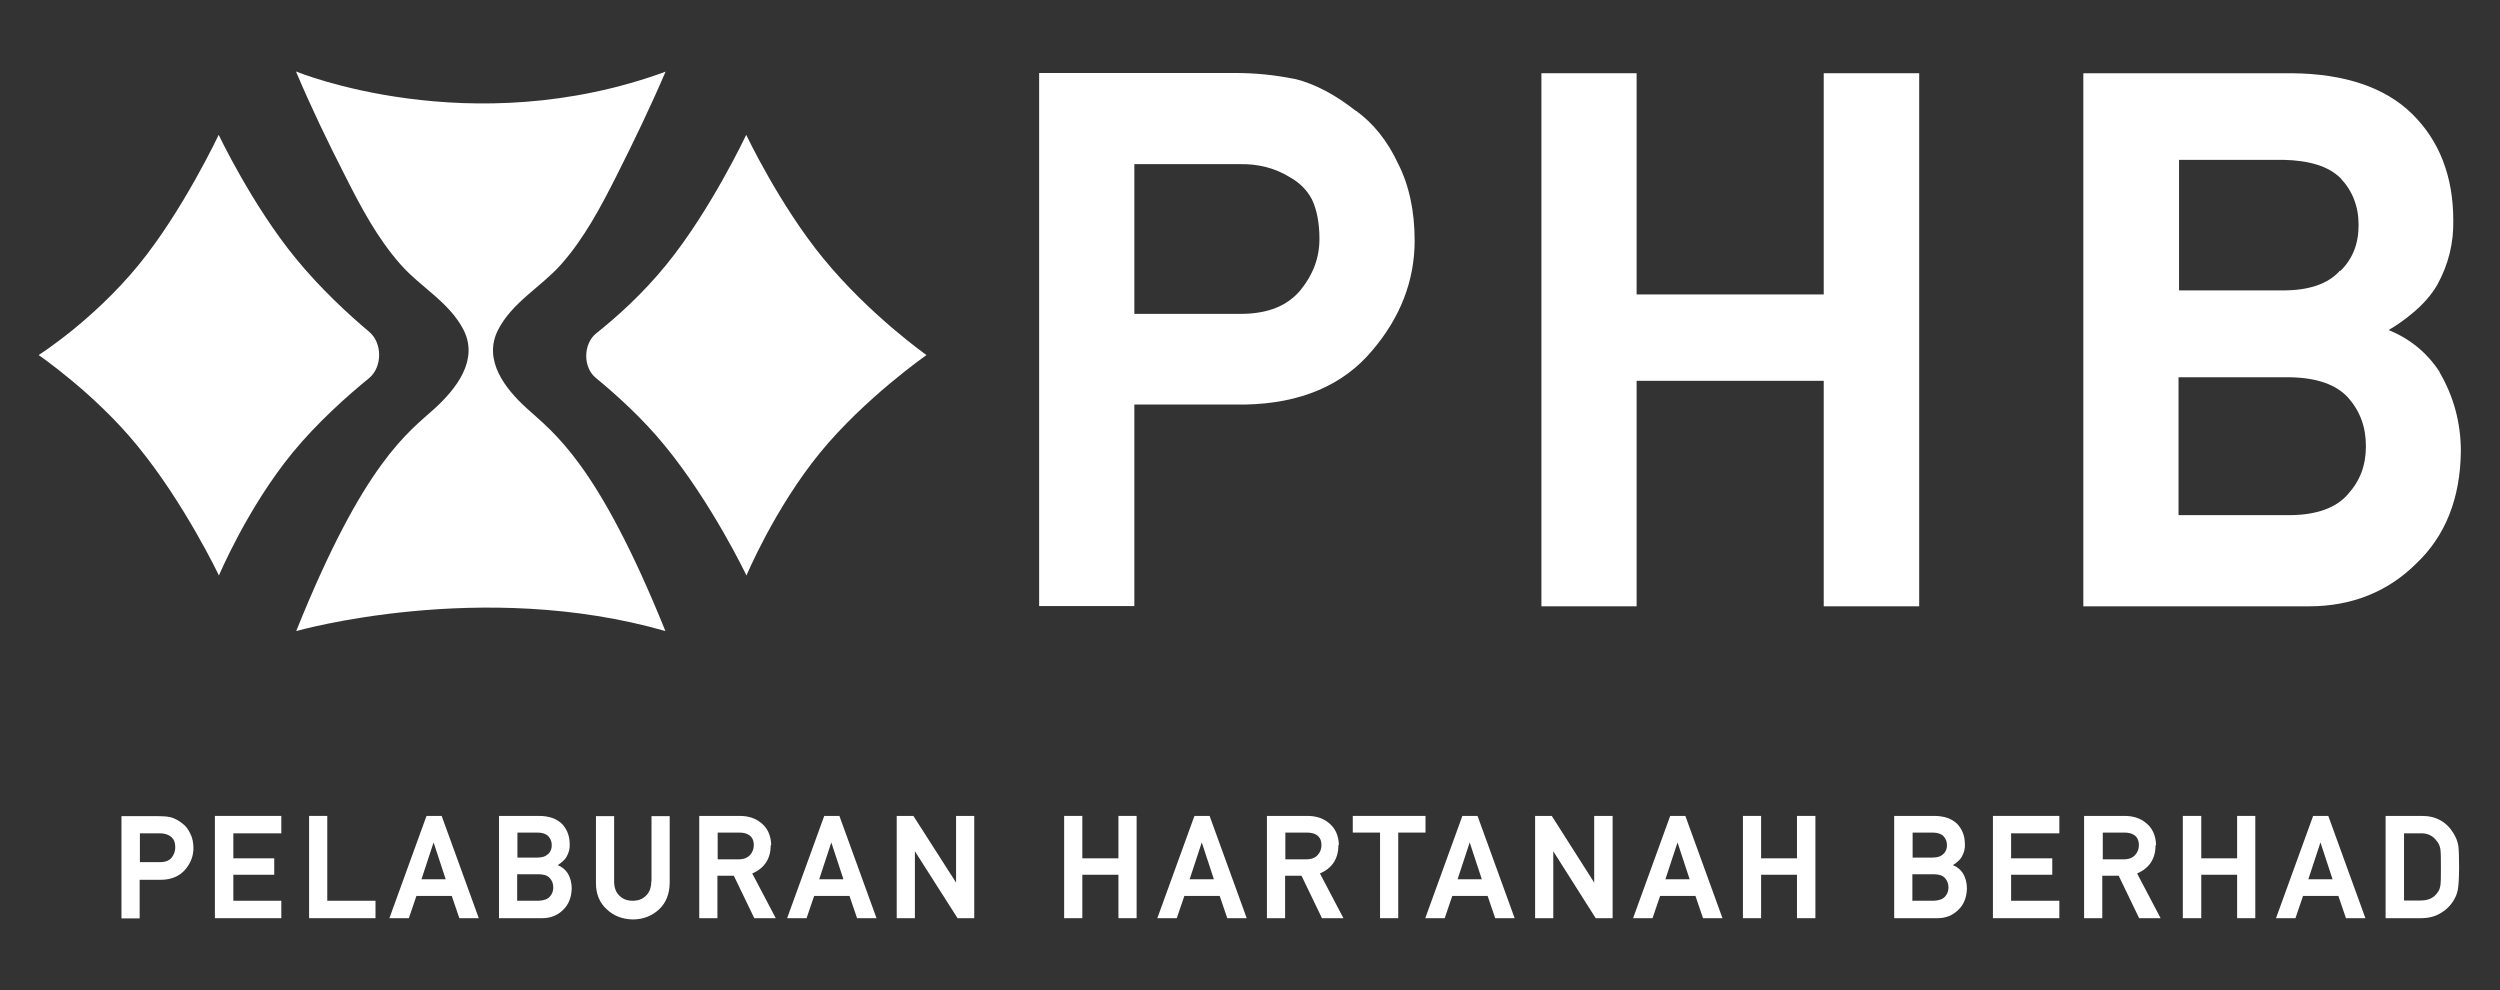 <?xml version="1.0" encoding="UTF-8"?><svg id="Layer_1" xmlns="http://www.w3.org/2000/svg" viewBox="0 0 99 39.22"><rect x="0" y="0" width="99" height="39.22" fill="#333333" stroke="none"/><defs><style>.cls-1{fill:#fff;}</style></defs><path class="cls-1" d="M7.21,32.6c-.15-.12-.31-.2-.46-.24-.15-.03-.3-.04-.46-.04h-1.48s0,4.05,0,4.05h.72s0-1.53,0-1.53h.84c.42,0,.75-.15.97-.41.21-.25.32-.53.32-.84,0-.22-.04-.42-.13-.59-.08-.17-.19-.31-.32-.4ZM6.94,33.57c0,.14-.05.27-.14.39-.1.12-.25.18-.45.18h-.81v-1.14h.79c.15,0,.28.03.39.1.07.04.12.1.16.16.04.08.06.18.06.3Z"/><polygon class="cls-1" points="8.51 36.36 11.14 36.36 11.14 35.67 9.24 35.67 9.24 34.64 10.86 34.64 10.86 33.99 9.24 33.99 9.24 33 11.14 33 11.14 32.31 8.51 32.31 8.51 36.36"/><polygon class="cls-1" points="12.96 32.31 12.24 32.31 12.24 36.36 14.87 36.36 14.87 35.67 12.96 35.67 12.96 32.31"/><path class="cls-1" d="M16.89,32.31l-1.47,4.05h.77s.3-.88.3-.88h1.4s.3.88.3.88h.77s-1.47-4.05-1.47-4.05h-.59ZM17.66,34.82h-.97s.48-1.46.48-1.46l.48,1.46Z"/><path class="cls-1" d="M22.08,34.26c.07-.04.12-.08.17-.12.08-.07.15-.14.19-.22.09-.16.13-.32.12-.49,0-.33-.11-.6-.31-.81-.21-.2-.51-.31-.91-.31h-1.58s0,4.05,0,4.05h1.72c.32,0,.6-.11.82-.33.22-.21.33-.49.34-.85,0-.21-.05-.42-.16-.6-.09-.14-.22-.25-.39-.32ZM20.48,34.62h.85c.2,0,.35.05.44.15.09.1.14.22.14.37,0,.14-.04.26-.14.37-.09.1-.24.15-.44.16h-.85v-1.05ZM21.71,33.81c-.09.1-.23.15-.43.15h-.79v-.99h.79c.2,0,.34.05.43.14.09.1.14.21.14.36,0,.14-.04.25-.14.35Z"/><path class="cls-1" d="M25.79,34.9c0,.25-.07.44-.21.57-.14.14-.31.2-.53.2s-.39-.07-.52-.2c-.14-.13-.21-.32-.21-.56v-2.59s-.72,0-.72,0v2.66c0,.43.15.78.43,1.03.27.26.62.39,1.03.4.41,0,.76-.14,1.04-.4.27-.25.41-.6.42-1.03v-2.66s-.72,0-.72,0v2.59Z"/><path class="cls-1" d="M30.54,33.46c-.01-.38-.15-.68-.41-.88-.22-.18-.5-.27-.84-.27h-1.6s0,4.05,0,4.05h.72s0-1.68,0-1.68h.65s.81,1.68.81,1.68h.85s-.93-1.77-.93-1.77c.48-.21.73-.58.73-1.12ZM28.41,32.97h.87c.17,0,.31.04.4.11.11.08.17.21.17.39,0,.15-.05.28-.15.39-.1.11-.25.17-.45.17h-.83v-1.06Z"/><path class="cls-1" d="M32.64,32.31l-1.47,4.05h.77s.3-.88.3-.88h1.4s.3.88.3.88h.77s-1.47-4.05-1.47-4.05h-.59ZM33.41,34.82h-.97s.48-1.46.48-1.46l.48,1.46Z"/><polygon class="cls-1" points="37.86 34.95 36.17 32.31 35.51 32.31 35.51 36.36 36.23 36.36 36.23 33.71 37.92 36.36 38.58 36.36 38.58 32.31 37.86 32.31 37.86 34.95"/><polygon class="cls-1" points="44.29 33.99 42.86 33.99 42.86 32.31 42.14 32.31 42.14 36.36 42.86 36.36 42.86 34.64 44.29 34.64 44.29 36.36 45.01 36.36 45.01 32.31 44.29 32.31 44.29 33.99"/><path class="cls-1" d="M47.3,32.31l-1.47,4.05h.77s.3-.88.3-.88h1.4s.3.88.3.88h.77s-1.47-4.05-1.47-4.05h-.59ZM48.08,34.82h-.97s.48-1.46.48-1.46l.48,1.46Z"/><path class="cls-1" d="M53.02,33.46c-.01-.38-.15-.68-.41-.88-.22-.18-.5-.27-.84-.27h-1.6s0,4.05,0,4.05h.72s0-1.68,0-1.68h.65s.81,1.68.81,1.68h.85s-.93-1.77-.93-1.77c.48-.21.73-.58.73-1.12ZM50.89,32.97h.87c.17,0,.31.04.4.11.11.08.17.21.17.39,0,.15-.05.28-.15.39-.1.11-.25.17-.45.17h-.83v-1.06Z"/><polygon class="cls-1" points="56.45 32.31 53.57 32.31 53.57 32.97 54.65 32.97 54.65 36.36 55.37 36.36 55.37 32.97 56.45 32.97 56.45 32.31"/><path class="cls-1" d="M57.91,32.31l-1.47,4.05h.77s.3-.88.3-.88h1.4s.3.88.3.88h.77s-1.47-4.05-1.47-4.05h-.59ZM58.69,34.82h-.97s.48-1.46.48-1.46l.48,1.46Z"/><polygon class="cls-1" points="63.13 34.95 61.45 32.31 60.79 32.31 60.79 36.36 61.51 36.36 61.51 33.71 63.19 36.36 63.86 36.36 63.86 32.31 63.13 32.31 63.13 34.95"/><path class="cls-1" d="M66.14,32.31l-1.47,4.05h.77s.3-.88.3-.88h1.4s.3.88.3.88h.77s-1.47-4.05-1.47-4.05h-.59ZM66.92,34.82h-.97s.48-1.46.48-1.46l.48,1.46Z"/><polygon class="cls-1" points="71.16 33.99 69.74 33.99 69.74 32.31 69.02 32.31 69.02 36.36 69.74 36.36 69.74 34.64 71.16 34.64 71.16 36.36 71.89 36.36 71.89 32.31 71.16 32.31 71.16 33.99"/><path class="cls-1" d="M77.33,34.26c.07-.04.12-.08.17-.12.08-.07.15-.14.19-.22.09-.16.13-.32.12-.49,0-.33-.11-.6-.31-.81-.21-.2-.51-.31-.91-.31h-1.58s0,4.05,0,4.05h1.72c.32,0,.6-.11.82-.33.22-.21.33-.49.34-.85,0-.21-.05-.42-.16-.6-.09-.14-.22-.25-.39-.32ZM75.73,34.62h.85c.2,0,.35.05.44.15.09.1.14.22.14.37,0,.14-.04.26-.14.37-.09.1-.24.15-.44.16h-.85v-1.05ZM76.96,33.81c-.09.1-.23.15-.43.15h-.79v-.99h.79c.2,0,.34.05.43.14.09.1.14.21.14.36,0,.14-.04.25-.14.35Z"/><polygon class="cls-1" points="78.92 36.36 81.55 36.36 81.55 35.67 79.64 35.67 79.64 34.64 81.27 34.64 81.27 33.99 79.64 33.99 79.64 33 81.55 33 81.55 32.31 78.92 32.31 78.92 36.36"/><path class="cls-1" d="M85.38,33.46c-.01-.38-.15-.68-.41-.88-.22-.18-.5-.27-.84-.27h-1.6s0,4.05,0,4.05h.72s0-1.68,0-1.68h.65s.81,1.68.81,1.68h.85s-.93-1.77-.93-1.77c.48-.21.73-.58.73-1.12ZM83.26,32.97h.87c.17,0,.31.04.4.11.11.08.17.21.17.39,0,.15-.05.28-.15.39-.1.11-.25.17-.45.17h-.83v-1.06Z"/><polygon class="cls-1" points="88.59 33.99 87.17 33.99 87.17 32.31 86.44 32.31 86.44 36.36 87.17 36.36 87.17 34.64 88.59 34.64 88.59 36.36 89.31 36.36 89.31 32.31 88.59 32.31 88.59 33.99"/><path class="cls-1" d="M91.6,32.31l-1.47,4.05h.77s.3-.88.3-.88h1.4s.3.88.3.88h.77s-1.47-4.05-1.47-4.05h-.59ZM92.38,34.82h-.97s.48-1.46.48-1.46l.48,1.46Z"/><path class="cls-1" d="M97.35,33.49c-.03-.17-.09-.33-.19-.49-.28-.46-.7-.69-1.25-.69h-1.44s0,4.05,0,4.05h1.4c.31,0,.57-.07.78-.2.21-.12.38-.29.5-.48.04-.07.08-.14.11-.21.03-.07.05-.15.07-.24.03-.17.05-.46.05-.89,0-.4-.01-.68-.03-.85ZM95.2,33h.65c.28-.01.49.09.65.31.07.08.12.19.14.32.02.14.02.39.02.72,0,.35,0,.58-.02.71-.02.12-.05.21-.12.29-.14.21-.36.31-.67.31h-.65v-2.67Z"/><path class="cls-1" d="M53.69,4.39c-.8-.63-1.6-1.06-2.39-1.26h-.02c-.77-.16-1.57-.24-2.39-.24h-7.74s0,21.11,0,21.11h3.77s0-7.98,0-7.98h4.38c2.19-.04,3.89-.76,5.04-2.14,1.11-1.3,1.68-2.76,1.68-4.35,0-1.17-.22-2.2-.66-3.06-.42-.9-.99-1.6-1.67-2.09ZM52.25,9.46c0,.75-.25,1.41-.75,2.03-.52.62-1.28.93-2.33.94h-4.25v-5.93h4.14c.77-.02,1.45.16,2.04.53.37.21.65.49.85.86.2.42.3.95.3,1.57Z"/><polygon class="cls-1" points="72.22 11.66 64.81 11.66 64.81 2.9 61.04 2.9 61.04 24.01 64.81 24.01 64.81 15.08 72.22 15.08 72.22 24.01 76 24.01 76 2.9 72.22 2.9 72.22 11.66"/><path class="cls-1" d="M96.61,14.73c-.49-.75-1.16-1.31-2.02-1.66.34-.2.65-.42.91-.64.43-.35.77-.73,1.01-1.14.45-.81.66-1.68.64-2.57,0-1.73-.55-3.15-1.63-4.21-1.07-1.05-2.67-1.59-4.76-1.61h-8.26s0,21.11,0,21.11h8.94c1.69,0,3.13-.58,4.25-1.7,1.15-1.09,1.74-2.58,1.76-4.44,0-1.12-.28-2.17-.85-3.14ZM86.28,14.94h4.42c1.05.02,1.81.29,2.28.8.48.54.71,1.17.71,1.93s-.23,1.37-.72,1.91c-.46.53-1.23.81-2.27.82h-4.43v-5.46ZM92.67,10.72h-.01c-.46.52-1.22.78-2.24.78h-4.13v-5.17h4.13c1.03.02,1.8.26,2.26.72.48.51.72,1.12.72,1.86s-.23,1.33-.71,1.81Z"/><path class="cls-1" d="M32.6,10.23c1.84,2.25,4.09,3.83,4.09,3.83,0,0-2.44,1.7-4.21,3.86-1.8,2.2-2.92,4.87-2.92,4.87,0,0-1.36-2.86-3.24-5.15-.89-1.09-1.94-2.03-2.72-2.67-.52-.42-.51-1.35.01-1.77.78-.62,1.82-1.54,2.77-2.71,1.75-2.14,3.17-5.15,3.17-5.15,0,0,1.32,2.78,3.05,4.89Z"/><path class="cls-1" d="M11.71,10.23c.99,1.21,2.1,2.23,2.91,2.91.53.44.52,1.4,0,1.83-.86.7-2.05,1.76-3.03,2.95-1.8,2.2-2.92,4.87-2.92,4.87,0,0-1.36-2.86-3.24-5.15-1.68-2.06-3.9-3.58-3.9-3.58,0,0,2.14-1.35,3.96-3.57,1.75-2.14,3.17-5.15,3.17-5.15,0,0,1.32,2.78,3.05,4.89Z"/><path class="cls-1" d="M26.36,2.83c-.6,1.4-1.26,2.77-1.94,4.12-.62,1.23-1.28,2.48-2.2,3.52-.8.9-1.94,1.5-2.5,2.6-.6,1.19.28,2.32,1.14,3.1,1.05.96,2.79,2.13,5.49,8.82-7.27-2.09-14.62,0-14.62,0,2.69-6.7,4.43-7.86,5.49-8.82.85-.78,1.74-1.91,1.14-3.1-.56-1.1-1.71-1.7-2.5-2.6-.92-1.04-1.58-2.29-2.2-3.52-.69-1.35-1.35-2.72-1.94-4.12,0,0,6.9,2.85,14.66,0Z"/></svg>
